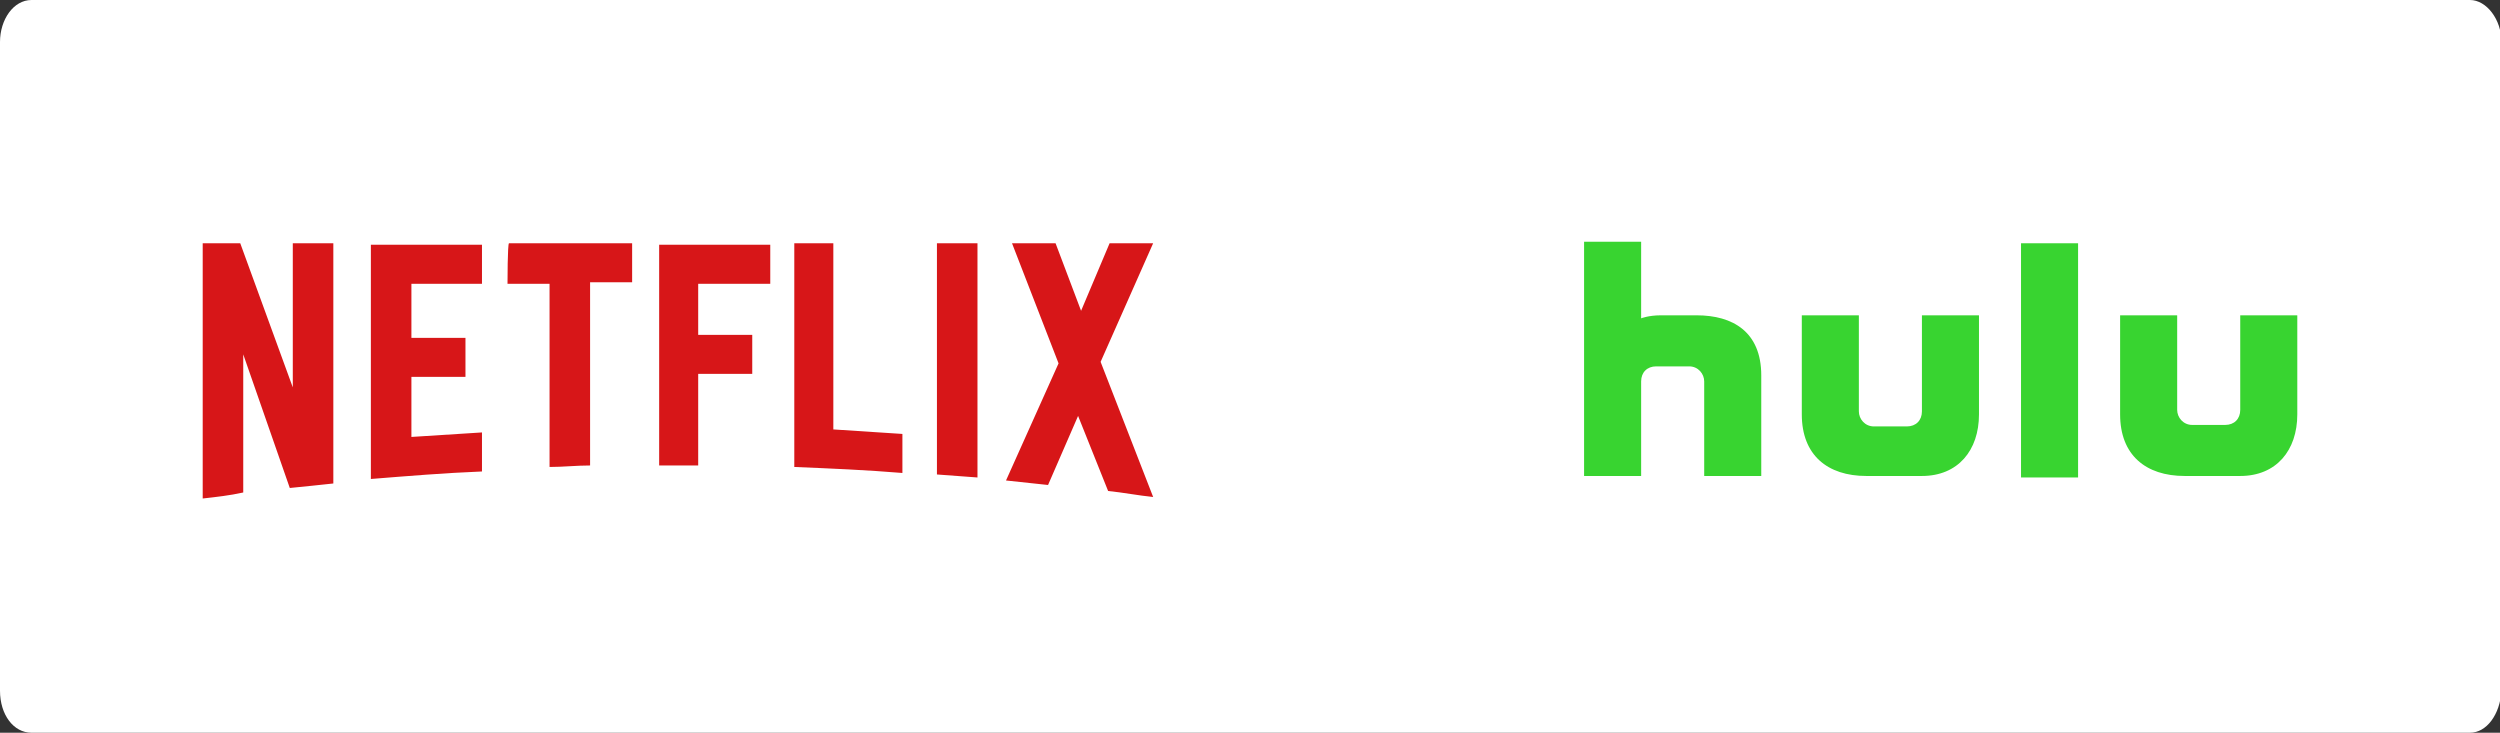 <?xml version="1.0" encoding="utf-8"?>
<!-- Generator: Adobe Illustrator 27.9.0, SVG Export Plug-In . SVG Version: 6.00 Build 0)  -->
<svg version="1.1" id="_イヤー_1" xmlns="http://www.w3.org/2000/svg" xmlns:xlink="http://www.w3.org/1999/xlink" x="0px"
	 y="0px" viewBox="0 0 166.5 48.8" style="enable-background:new 0 0 166.5 48.8;" xml:space="preserve">
<rect x="0" y="0" width="166.5" height="48.8" fill="#333333" stroke="none"/>
<style type="text/css">
	.st0{fill:#FFFFFF;}
	.st1{fill:#D71618;}
	.st2{fill:#38D430;}
</style>
<g id="_イヤー_2">
	<g id="_イヤー_1-2">
		<path class="st0" d="M164.5,48.8H2.1C0.9,48.8,0,47.6,0,46V2.8C0,1.3,0.9,0,2.1,0h162.4c1.1,0,2.1,1.3,2.1,2.8V46
			C166.5,47.6,165.6,48.8,164.5,48.8"/>
		<path class="st1" d="M62.4,31.6l2.7,0.2V16.2h-2.7V31.6z M19.5,25.8L16,16.2h-2.5v17c0.9-0.1,1.8-0.2,2.7-0.4v-9.2l3.1,8.9
			c1-0.1,2-0.2,2.9-0.3v-16h-2.7C19.5,16.1,19.5,25.8,19.5,25.8z M24.7,31.9c2.5-0.2,4.9-0.4,7.4-0.5v-2.6c-1.6,0.1-3.2,0.2-4.7,0.3
			v-4H31v-2.6h-3.6v-3.6h4.7v-2.6h-7.4V31.9z M33.8,18.9h2.8v12.2c0.9,0,1.8-0.1,2.7-0.1V18.8h2.8v-2.6h-8.2
			C33.8,16.2,33.8,18.9,33.8,18.9z M43.8,31h2.7v-6.1h3.6v-2.6h-3.6v-3.4h4.8v-2.6h-7.4V31z M76.8,16.2h-2.9l-1.9,4.5l-1.7-4.5h-2.9
			l3.1,8L67,32l2.8,0.3l2-4.6l2,5c1,0.1,2,0.3,3,0.4l0,0l-3.5-9C73.3,24.1,76.8,16.2,76.8,16.2z M55.6,16.2h-2.7v14.9
			c2.4,0.1,4.8,0.2,7.2,0.4v-2.6c-1.5-0.1-3-0.2-4.6-0.3V16.2z"/>
		<path class="st2" d="M113,21h-2.4c-0.8,0-1.3,0.2-1.3,0.2v-5.1h-3.8v15.6h3.8v-6.3c0-0.6,0.4-1,1-1h2.2c0.6,0,1,0.5,1,1v6.3h3.8
			V25C117.3,22.1,115.4,21,113,21 M149.2,21v6.3c0,0.6-0.4,1-1,1H146c-0.6,0-1-0.5-1-1V21h-3.8v6.6c0,2.7,1.7,4.1,4.3,4.1h3.7v0
			c2.4,0,3.8-1.7,3.8-4.1V21H149.2z M128,27.4c0,0.6-0.4,1-1,1h-2.2c-0.6,0-1-0.5-1-1V21H120v6.6c0,2.7,1.7,4.1,4.3,4.1h3.7v0
			c2.4,0,3.8-1.7,3.8-4.1V21H128C128,21,128,27.4,128,27.4z M134.6,16.2v15.6h3.8V16.2H134.6z"/>
	</g>
</g>
</svg>
